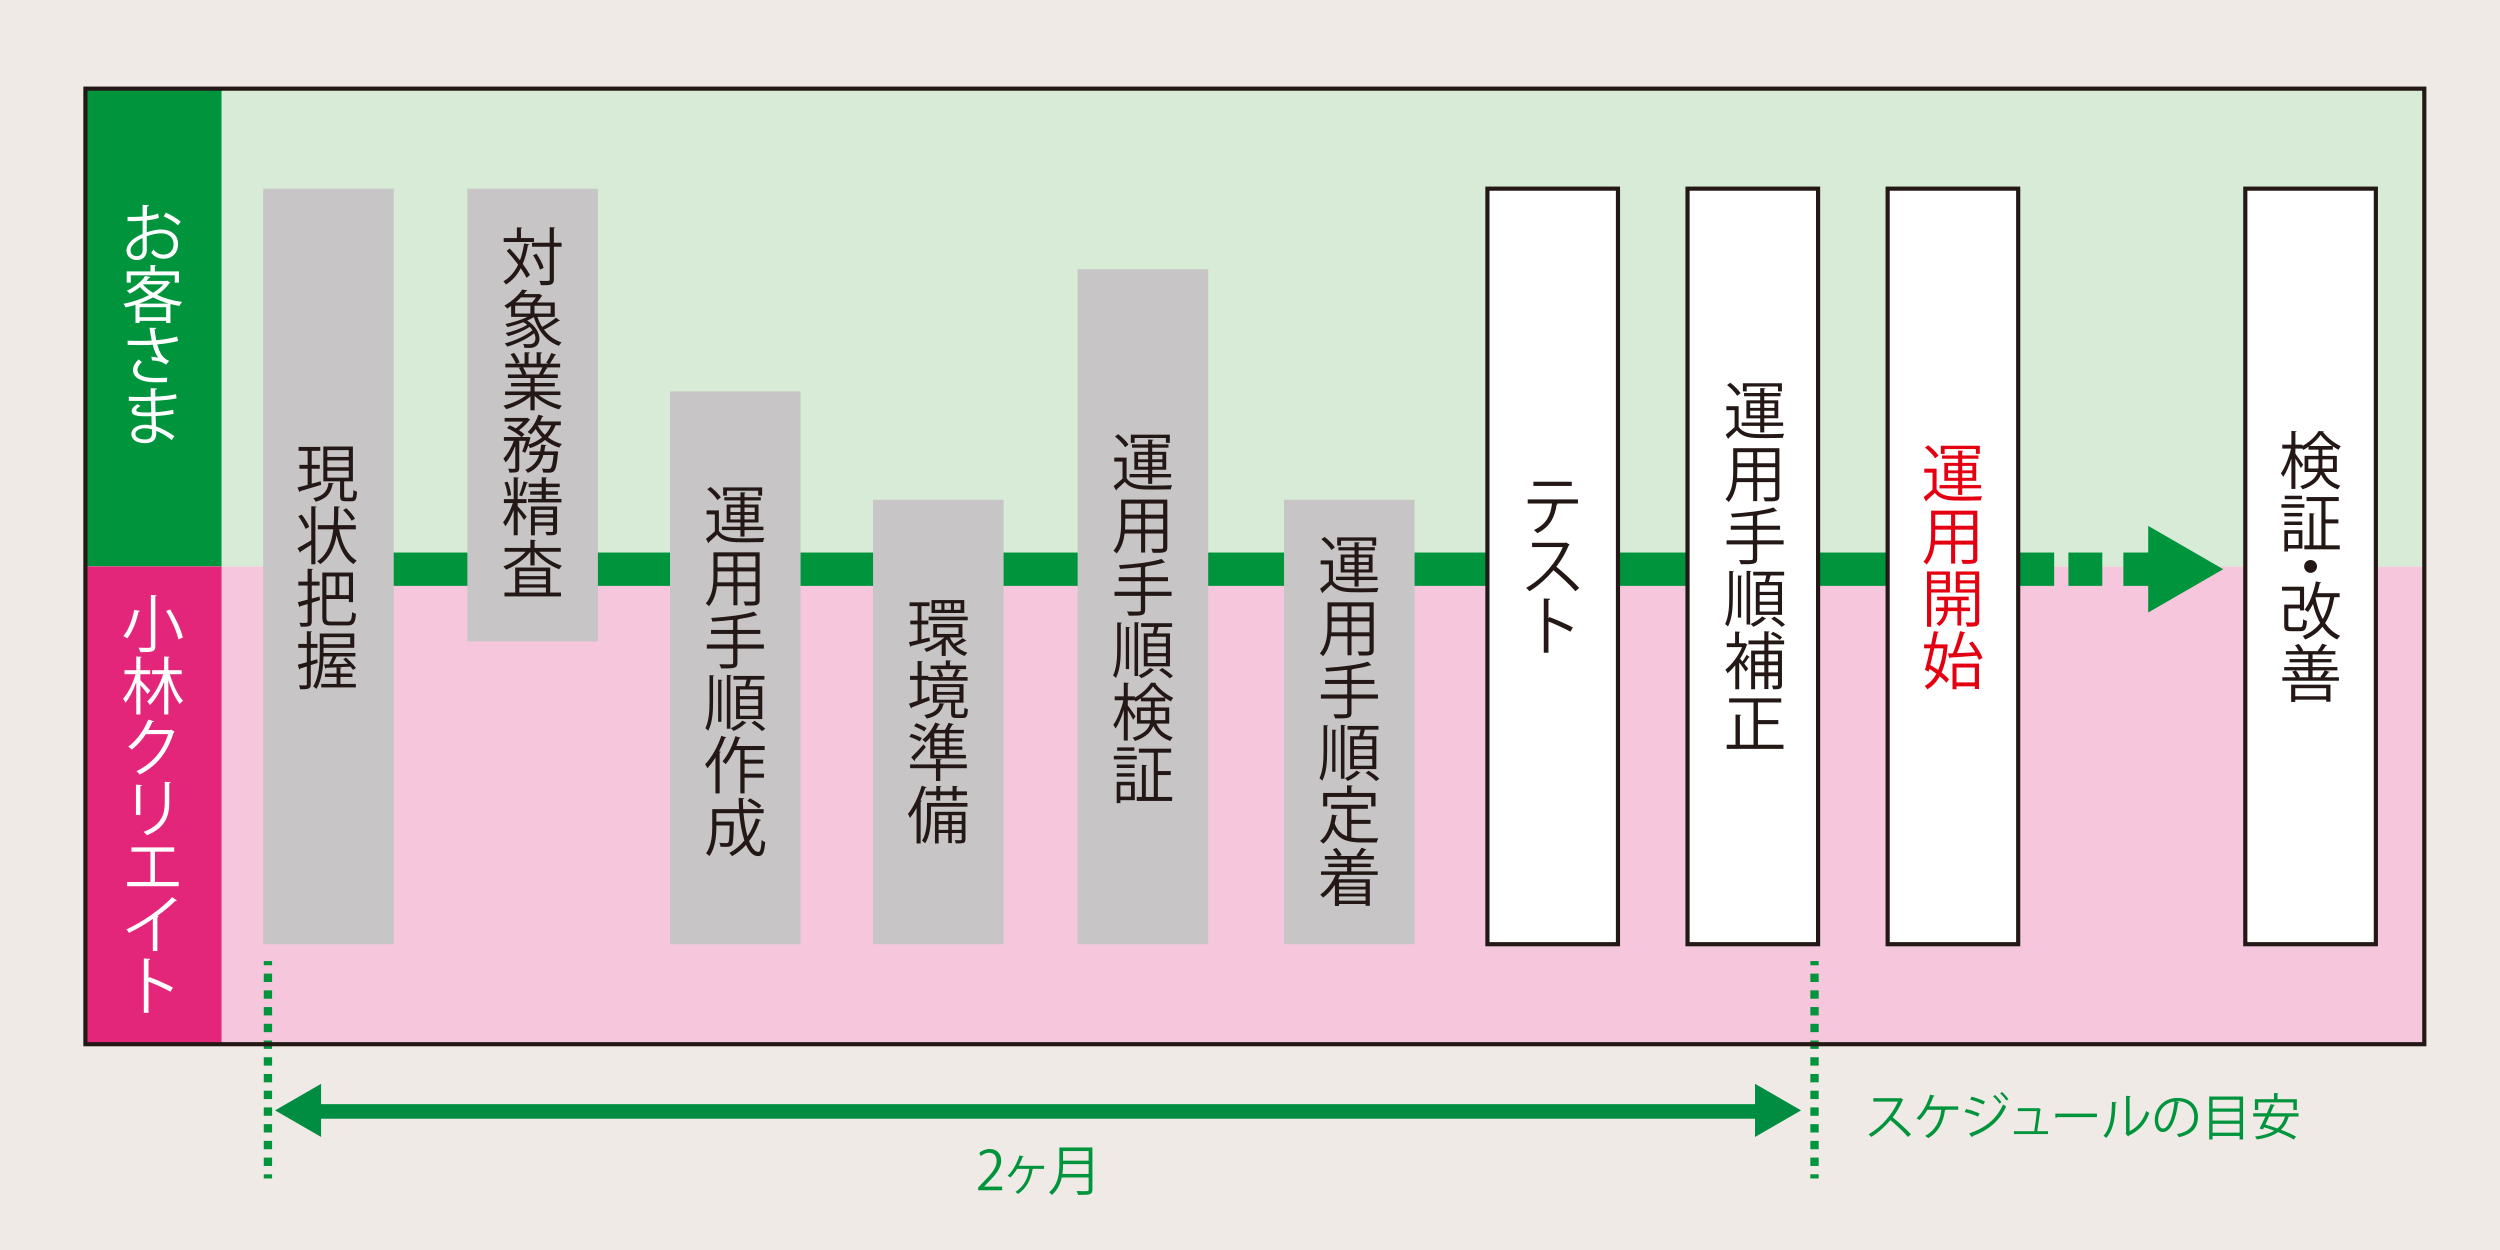 <?xml version="1.0" encoding="UTF-8"?>
<svg id="_レイヤー_2" data-name="レイヤー 2" xmlns="http://www.w3.org/2000/svg" width="600" height="300" xmlns:xlink="http://www.w3.org/1999/xlink" viewBox="0 0 600 300">
  <rect x="0" y="0" width="600" height="300" fill="#333333" stroke="none"/>
  <defs>
    <clipPath id="clippath">
      <rect width="600" height="300" style="fill: none;"/>
    </clipPath>
  </defs>
  <g id="_内容" data-name="内容">
    <g style="clip-path: url(#clippath);">
      <rect x="0" width="600" height="300" style="fill: #f0eae6;"/>
      <rect x="20.5" y="135.943" width="561.333" height="114.667" style="fill: #f6c7dc;"/>
      <rect x="20.5" y="21.276" width="561.333" height="114.667" style="fill: #d7ebd6;"/>
      <rect x="91.833" y="132.61" width="401.167" height="8" style="fill: #00943c;"/>
      <rect x="496.419" y="132.61" width="8.125" height="8" style="fill: #00943c;"/>
      <rect x="509.605" y="132.61" width="8.125" height="8" style="fill: #00943c;"/>
      <polygon points="515.567 126.216 515.567 147.003 533.569 136.61 515.567 126.216" style="fill: #00943c;"/>
      <rect x="63.167" y="45.277" width="31.333" height="181.333" style="fill: #c7c5c5;"/>
      <rect x="112.167" y="45.276" width="31.333" height="108.667" style="fill: #c7c5c5;"/>
      <rect x="160.802" y="93.946" width="31.333" height="132.664" style="fill: #c7c5c5;"/>
      <rect x="258.634" y="64.61" width="31.333" height="162" style="fill: #c7c5c5;"/>
      <rect x="356.981" y="45.277" width="31.333" height="181.333" style="fill: #fff;"/>
      <rect x="356.981" y="45.277" width="31.333" height="181.333" style="fill: none; stroke: #231815; stroke-miterlimit: 10;"/>
      <rect x="405.007" y="45.277" width="31.333" height="181.333" style="fill: #fff;"/>
      <rect x="405.007" y="45.277" width="31.333" height="181.333" style="fill: none; stroke: #231815; stroke-miterlimit: 10;"/>
      <rect x="453.034" y="45.277" width="31.333" height="181.333" style="fill: #fff;"/>
      <rect x="453.034" y="45.277" width="31.333" height="181.333" style="fill: none; stroke: #231815; stroke-miterlimit: 10;"/>
      <rect x="538.871" y="45.277" width="31.333" height="181.333" style="fill: #fff;"/>
      <rect x="538.871" y="45.277" width="31.333" height="181.333" style="fill: none; stroke: #231815; stroke-miterlimit: 10;"/>
      <rect x="209.531" y="119.943" width="31.333" height="106.667" style="fill: #c7c5c5;"/>
      <rect x="308.167" y="119.943" width="31.333" height="106.667" style="fill: #c7c5c5;"/>
      <g>
        <path d="M76.265,159.088l-1.68.54v4.56c0,1.155-.556,1.245-2.535,1.245-.03-.255-.165-.675-.3-.96.435.016.854.03,1.154.03.66,0,.735,0,.735-.315v-4.244l-1.604.51c-.016.104-.105.195-.21.24l-.36-1.17c.6-.15,1.35-.346,2.175-.585v-3.45h-2.055v-.945h2.055v-3.06l1.229.075c-.015.12-.09.18-.284.21v2.774h1.619v.945h-1.619v3.18l1.545-.45.135.87ZM81.709,162.463v1.68h3.69v.825h-8.295v-.825h3.675v-1.68h-2.79v-.81h2.79v-1.485c-.945.045-1.8.075-2.475.105-.016.119-.105.18-.21.21l-.33-1.021,1.215-.03c.285-.54.6-1.244.854-1.875h-2.189c-.06,2.46-.375,5.58-1.695,7.785-.165-.18-.555-.479-.779-.57,1.439-2.415,1.574-5.805,1.574-8.249v-4.47h8.28v3.42h-7.365v1.244h7.635v.84h-4.5c-.239.556-.6,1.261-.93,1.86,1.125-.03,2.37-.075,3.63-.12-.375-.39-.765-.765-1.14-1.095l.675-.39c.87.75,1.905,1.8,2.399,2.505l-.704.449c-.15-.225-.36-.494-.615-.779-1.05.06-2.115.104-3.105.149v.016l.976.06c-.016.105-.09.18-.271.195v1.245h2.88v.81h-2.88ZM84.049,152.908h-6.39v1.695h6.39v-1.695Z" style="fill: #231815;"/>
        <path d="M76.685,143.158l.12.87c-.66.21-1.335.435-1.98.63v4.515c0,1.2-.689,1.245-2.64,1.245-.045-.255-.18-.675-.33-.945.391.016.75.016,1.05.016.825,0,.915,0,.915-.315v-4.2c-.659.195-1.26.375-1.755.511-.015.119-.09.21-.194.239l-.405-1.199c.645-.15,1.455-.36,2.354-.601v-3.39h-2.22v-.945h2.22v-3.104l1.29.075c-.015.12-.09.18-.285.21v2.819h1.875v.945h-1.875v3.135l1.86-.51ZM78.334,148.138c0,.855.181,1.05,1.23,1.05h3.795c.899,0,1.035-.435,1.155-2.279.239.165.63.345.914.404-.164,2.085-.479,2.79-2.055,2.79h-3.84c-1.665,0-2.175-.39-2.175-1.979v-10.71h7.365v7.095h-.99v-.75h-5.4v4.38ZM80.524,138.344h-2.19v4.484h2.19v-4.484ZM83.734,142.828v-4.484h-2.295v4.484h2.295Z" style="fill: #231815;"/>
        <path d="M71.404,131.578c.825-.45,2.07-1.17,3.301-1.905v-8.175l1.289.075c-.015.105-.104.18-.3.21v13.635h-.989v-4.68c-.945.63-1.891,1.245-2.551,1.649.016.105-.045.21-.119.285l-.631-1.095ZM72.425,123.493c.72.93,1.5,2.145,1.785,2.955-.45.285-.676.375-.886.479-.3-.81-1.034-2.085-1.739-3.029l.84-.405ZM85.399,127.033h-4.021c.646,3.404,1.92,6.21,4.23,7.5-.255.21-.57.6-.75.869-2.1-1.319-3.33-3.765-4.065-6.885h-.015c-.495,2.745-1.575,5.28-3.915,6.885-.165-.225-.495-.524-.75-.689,2.565-1.695,3.51-4.59,3.87-7.68h-3.705v-1.005h3.795c.12-1.53.12-3.075.12-4.515l1.38.074c-.015.136-.135.21-.36.256-.015,1.319-.029,2.744-.135,4.185h4.32v1.005ZM83.119,121.979c.811.734,1.695,1.785,2.085,2.505l-.825.479c-.359-.72-1.245-1.8-2.04-2.55l.78-.435Z" style="fill: #231815;"/>
        <path d="M76.97,115.498l.12.87c-1.846.569-3.811,1.154-5.04,1.5-.015.12-.09.21-.18.239l-.466-1.109c.66-.165,1.5-.375,2.431-.63v-3.87h-1.98v-.93h1.98v-3.36h-2.175v-.944h5.204v.944h-2.055v3.36h1.935v.93h-1.935v3.6l2.16-.6ZM80.119,116.008c-.029.09-.12.18-.3.195-.375,1.935-1.155,3.404-4.05,4.215-.104-.24-.39-.66-.585-.84,2.655-.63,3.405-1.86,3.675-3.705l1.26.135ZM82.595,118.993c0,.359.06.435.465.435h1.29c.359,0,.435-.24.465-1.814.21.165.6.33.87.39-.091,1.845-.346,2.295-1.23,2.295h-1.545c-1.035,0-1.29-.285-1.29-1.305v-3.48h-4.02v-8.354h7.095v8.354h-2.1v3.48ZM78.56,108.028v1.635h5.145v-1.635h-5.145ZM78.56,110.488v1.649h5.145v-1.649h-5.145ZM78.56,112.979v1.664h5.145v-1.664h-5.145Z" style="fill: #231815;"/>
      </g>
      <g>
        <path d="M134.584,132.418h-5.175c1.351,1.439,3.48,2.745,5.46,3.375-.24.194-.525.555-.675.825-2.13-.795-4.485-2.431-5.895-4.2v3.3h-1.005v-3.3c-1.41,1.83-3.735,3.479-5.835,4.305-.15-.24-.436-.6-.646-.795,1.905-.66,4.005-2.01,5.325-3.51h-5.025v-.915h6.181v-1.979l1.289.09c-.015.104-.09.18-.284.21v1.68h6.284v.915ZM132.049,136.213v6h2.58v.93h-13.56v-.93h2.58v-6h8.399ZM131.029,137.083h-6.39v1.185h6.39v-1.185ZM131.029,140.232v-1.2h-6.39v1.2h6.39ZM124.64,141.013v1.2h6.39v-1.2h-6.39Z" style="fill: #231815;"/>
        <path d="M124.25,120.732v.78c.524.525,1.859,2.1,2.159,2.49l-.63.795c-.27-.48-.975-1.44-1.529-2.175v5.834h-.96v-6.044c-.556,1.5-1.29,2.984-1.995,3.899-.12-.3-.375-.72-.556-.96.87-1.05,1.815-2.955,2.341-4.62h-2.146v-.944h2.355v-5.25l1.244.09c-.015.09-.09.165-.284.195v4.965h2.114v.944h-2.114ZM121.835,115.603c.435,1.021.765,2.355.84,3.24l-.825.195c-.045-.87-.36-2.205-.78-3.24l.766-.195ZM126.755,115.843c-.03.09-.136.15-.301.15-.27.915-.765,2.279-1.17,3.12-.135-.061-.54-.21-.689-.256.375-.885.84-2.354,1.064-3.345l1.096.33ZM130.999,119.743h3.75v.84h-8.01v-.84h3.271v-1.005h-2.761v-.811h2.761v-1.02h-3.136v-.825h3.136v-1.545l1.289.075c-.015.104-.104.18-.3.21v1.26h3.33v.825h-3.33v1.02h2.91v.811h-2.91v1.005ZM133.699,121.558v5.865c0,1.034-.435,1.05-2.49,1.05-.06-.24-.18-.57-.314-.825.435.015.84.03,1.125.03.63,0,.705,0,.705-.255v-1.275h-4.351v2.325h-.944v-6.915h6.27ZM132.725,122.368h-4.351v1.079h4.351v-1.079ZM128.374,125.367h4.351v-1.125h-4.351v1.125Z" style="fill: #231815;"/>
        <path d="M134.6,102.058h-1.261c-.42,1.125-1.05,2.085-1.845,2.896.975.734,2.115,1.29,3.36,1.619-.21.195-.48.586-.63.855-1.275-.39-2.431-1.02-3.42-1.83-1.005.84-2.205,1.485-3.556,1.95-.104-.18-.3-.45-.465-.66-.225.675-.479,1.305-.75,1.8l-.72-.359c.315-.646.63-1.636.885-2.535h-1.574v6.479c0,1.095-.495,1.155-2.341,1.155-.045-.255-.18-.675-.329-.945.39.015.765.03,1.05.03.6,0,.66,0,.66-.24v-5.25c-.601,1.545-1.44,3.075-2.311,3.96-.104-.27-.359-.675-.54-.915.96-.93,1.936-2.654,2.505-4.274h-2.385v-.9h4.2c-.75-.705-2.22-1.62-3.45-2.175l.63-.645c.48.21.99.465,1.485.734.63-.449,1.26-1.05,1.739-1.62h-4.425v-.885h5.205l.18-.045.75.465c-.029.061-.135.12-.21.136-.585.795-1.545,1.725-2.475,2.399.525.33.975.66,1.305.96l-.614.675h1.529l.54.03c0,.195-.375,1.41-.479,1.77,1.229-.404,2.34-.975,3.255-1.725-.585-.6-1.11-1.275-1.53-2.01-.36.495-.75.945-1.14,1.32-.195-.181-.556-.45-.795-.601,1.064-.93,2.04-2.52,2.58-4.154l1.229.359c-.03.105-.15.165-.315.15-.135.375-.3.75-.494,1.125h4.965v.899ZM133.399,108.298l.585.12c0,.09-.016.21-.061.3-.27,2.805-.54,3.915-.96,4.335-.33.33-.659.39-1.545.39-.314,0-.689,0-1.064-.03-.03-.284-.12-.689-.285-.944.675.06,1.305.075,1.545.075.255,0,.39-.03.525-.15.284-.285.51-1.14.72-3.195h-2.445c-.51,1.755-1.5,3.36-3.75,4.306-.104-.226-.39-.57-.6-.75,1.905-.75,2.835-2.056,3.33-3.556h-2.325v-.869h2.55c.12-.525.195-1.08.255-1.62l1.29.12c-.029.119-.135.18-.314.21-.061.435-.12.854-.21,1.29h2.534l.226-.03ZM129.154,102.058l-.06.105c.42.81.989,1.545,1.68,2.189.63-.66,1.155-1.409,1.515-2.295h-3.135Z" style="fill: #231815;"/>
        <path d="M134.494,94.812h-5.205c1.396,1.155,3.585,2.115,5.565,2.55-.226.21-.525.615-.676.885-2.084-.585-4.395-1.784-5.864-3.209v3.435h-1.005v-3.36c-1.47,1.365-3.78,2.505-5.82,3.09-.135-.255-.435-.645-.659-.854,1.949-.45,4.109-1.41,5.505-2.535h-5.115v-.87h6.09v-1.215h-4.65v-.81h4.65v-1.2h-5.415v-.84h3.42c-.15-.465-.465-1.11-.78-1.59l.585-.12h-3.84v-.885h2.521c-.226-.63-.766-1.575-1.26-2.28l.854-.3c.54.689,1.11,1.649,1.335,2.28l-.795.3h1.965v-2.76l1.275.074c-.016.15-.136.226-.33.255v2.431h1.949v-2.76l1.306.074c-.016.15-.15.226-.346.255v2.431h1.891c-.195-.075-.42-.165-.556-.21.436-.646.96-1.65,1.23-2.34l1.185.404c-.029.09-.149.136-.314.136-.315.585-.795,1.409-1.215,2.01h2.46v.885h-3.391l.436.135c-.045.105-.165.15-.315.135-.21.405-.54.99-.84,1.44h3.555v.84h-5.564v1.2h4.83v.81h-4.83v1.215h6.18v.87ZM129.35,89.788c.27-.436.614-1.096.84-1.62h-4.665c.345.495.675,1.155.825,1.604l-.465.105h3.704l-.239-.09Z" style="fill: #231815;"/>
        <path d="M129.004,76.048c.285.87.66,1.68,1.11,2.415,1.14-.63,2.505-1.53,3.33-2.22l.944.72c-.06.075-.194.09-.314.075-.9.63-2.354,1.5-3.51,2.069,1.035,1.425,2.444,2.49,4.215,3.061-.226.194-.495.569-.646.84-3.029-1.125-4.994-3.57-6.015-6.885-.465.285-1.005.555-1.59.81,2.055,1.29,2.94,3.03,2.94,4.365,0,1.274-.795,2.205-2.34,2.205-.36,0-.795,0-1.29-.03-.016-.271-.12-.66-.285-.915.524.045,1.064.06,1.395.06.36,0,1.561,0,1.561-1.425,0-.375-.105-.795-.301-1.229-1.71,1.38-4.334,2.609-6.464,3.225-.136-.225-.405-.585-.601-.78,2.295-.555,5.1-1.83,6.645-3.149-.18-.271-.404-.54-.689-.811-1.38.945-3.495,1.815-5.145,2.235-.136-.225-.405-.555-.601-.75,1.726-.36,3.87-1.14,5.175-1.979-.27-.226-.569-.436-.915-.631-1.245.48-2.595.886-3.81,1.17-.105-.194-.345-.539-.51-.72,1.725-.375,3.779-.975,5.31-1.725h-3.93v-2.625c-.3.225-.63.435-.96.63-.15-.225-.45-.54-.69-.689,1.995-1.11,3.51-2.641,4.32-3.885l1.245.225c-.03.104-.136.18-.315.18-.165.226-.345.45-.54.69h3.51l.165-.061.766.495c-.03.075-.12.105-.195.12-.271.45-.675.975-1.095,1.455h4.26v3.465h-4.141ZM123.635,73.378v1.875h3.66v-1.875h-3.66ZM127.685,72.583c.33-.36.675-.795.93-1.2h-3.585c-.375.405-.795.811-1.274,1.2h3.93ZM132.154,75.253v-1.875h-3.87v1.875h3.87Z" style="fill: #231815;"/>
        <path d="M122.33,59.638c.81.855,1.68,1.845,2.459,2.82.45-1.2.78-2.55,1.006-4.035l1.244.24c-.029.12-.135.18-.33.194-.284,1.665-.689,3.165-1.244,4.485.734.975,1.335,1.905,1.725,2.655l-.81.689c-.315-.66-.811-1.455-1.396-2.31-.854,1.649-2.01,2.954-3.54,3.914-.135-.225-.435-.569-.63-.765,1.561-.915,2.715-2.279,3.54-4.02-.854-1.14-1.83-2.31-2.745-3.3l.721-.57ZM128.164,57.133v.945h-7.274v-.945h3.165v-2.58l1.26.075c-.015.105-.09.18-.285.21v2.295h3.135ZM134.779,58.258v.96h-1.845v7.83c0,1.38-.766,1.409-3.12,1.409-.045-.284-.195-.75-.345-1.05.494.016.944.016,1.319.016,1.095,0,1.141,0,1.141-.36v-7.845h-4.245v-.96h4.245v-3.734l1.305.074c-.03.12-.105.195-.3.21v3.45h1.845ZM128.765,60.897c.734,1.05,1.47,2.46,1.71,3.375l-.886.45c-.239-.93-.944-2.385-1.664-3.45l.84-.375Z" style="fill: #231815;"/>
      </g>
      <g>
        <path d="M178.444,195.163c.18,2.055.51,3.99.96,5.564.84-1.26,1.515-2.699,2.01-4.289l1.23.375c-.03.104-.15.149-.346.149-.614,1.845-1.455,3.495-2.52,4.905.615,1.59,1.365,2.595,2.234,2.595.466,0,.676-.825.78-2.88.225.225.57.45.855.54-.21,2.58-.601,3.345-1.71,3.345-1.215,0-2.16-1.05-2.88-2.7-.976,1.08-2.101,1.995-3.36,2.715-.135-.21-.45-.585-.66-.779,1.396-.735,2.595-1.74,3.615-2.985-.6-1.8-1.005-4.109-1.215-6.555h-5.505v2.025h3.45l.21-.016.524.03v.345c-.075,3.585-.165,4.875-.479,5.28-.375.404-.766.42-1.575.42-.345,0-.735,0-1.14-.03-.03-.3-.136-.69-.301-.945.735.075,1.426.075,1.681.075.21,0,.375-.03.479-.149.21-.256.285-1.275.345-4.08h-3.194c0,1.484,0,5.055-1.68,7.335-.165-.195-.57-.525-.795-.66,1.335-1.845,1.484-4.44,1.484-6.405v-4.199h6.435c-.06-.886-.09-1.785-.104-2.686l1.35.075c0,.12-.104.195-.314.225,0,.796.015,1.605.06,2.386h4.905v.975h-4.83ZM179.989,191.593c.96.495,2.145,1.23,2.729,1.771l-.63.675c-.585-.54-1.755-1.32-2.715-1.83l.615-.615Z" style="fill: #231815;"/>
        <path d="M171.71,181.813c-.601.975-1.261,1.845-1.936,2.564-.12-.24-.375-.72-.54-.945,1.516-1.56,3-4.185,3.885-6.84l1.23.405c-.061.105-.165.15-.345.15-.405,1.08-.886,2.145-1.426,3.165l.42.119c-.015.105-.104.165-.284.195v9.795h-1.005v-8.609ZM183.514,180.013h-4.814v2.311h4.455v.944h-4.455v2.415h4.665v.96h-4.665v3.765h-1.02v-10.395h-1.396c-.63,1.306-1.35,2.505-2.115,3.391-.18-.195-.539-.525-.765-.69,1.215-1.38,2.385-3.75,3.09-6.029l1.29.375c-.06.104-.165.165-.36.165-.21.6-.435,1.215-.689,1.814h6.779v.975Z" style="fill: #231815;"/>
        <path d="M171.14,168.073c0,2.79-.12,5.234-1.155,7.305-.165-.181-.479-.465-.689-.601.885-1.92.989-4.185.989-6.704v-6.045l1.141.075c-.016.09-.09.165-.285.194v5.775ZM172.354,173.232v-10.124l1.035.075c-.016.09-.075.149-.255.18v9.869h-.78ZM174.439,161.983l1.14.075c-.015.09-.09.165-.285.194v12.645h-.854v-12.914ZM179.149,173.473c-.045.045-.135.09-.285.105-.585.63-1.785,1.409-2.805,1.859-.135-.195-.436-.495-.646-.675,1.021-.435,2.19-1.185,2.775-1.814l.96.524ZM176.659,164.683h2.175c.12-.479.255-1.064.345-1.56h-3.149v-.899h7.425v.899h-3.255c-.105.45-.271,1.035-.435,1.56h3.18v7.891h-6.285v-7.891ZM181.969,167.053v-1.574h-4.38v1.574h4.38ZM181.969,169.393v-1.574h-4.38v1.574h4.38ZM181.969,171.777v-1.604h-4.38v1.604h4.38ZM182.884,175.468c-.524-.57-1.635-1.396-2.52-1.98l.75-.51c.87.54,1.995,1.351,2.55,1.92l-.78.57Z" style="fill: #231815;"/>
        <path d="M183.334,154.678v.99h-6.345v3.345c0,.765-.225,1.065-.765,1.229-.556.181-1.53.195-3.15.181-.075-.285-.27-.72-.435-1.005.72.029,1.41.029,1.935.029,1.275,0,1.38,0,1.38-.435v-3.345h-6.314v-.99h6.314v-2.535h-5.31v-.96h5.31v-2.43c-1.649.195-3.39.345-4.994.436-.03-.255-.15-.646-.271-.87,3.63-.24,7.995-.72,10.215-1.516l.87.855c-.045.03-.09.045-.181.045-.029,0-.074,0-.135-.015-1.08.359-2.55.645-4.17.885-.03.104-.104.149-.3.18v2.43h5.49v.96h-5.49v2.535h6.345Z" style="fill: #231815;"/>
        <path d="M182.314,132.568v11.399c0,1.38-.66,1.395-3.495,1.365-.045-.255-.21-.705-.36-.976.556.016,1.095.03,1.53.03,1.245,0,1.32,0,1.32-.42v-3.255h-4.32v4.56h-.975v-4.56h-3.945c-.225,1.71-.734,3.465-1.92,4.785-.149-.195-.54-.54-.765-.676,1.68-1.89,1.845-4.59,1.845-6.734v-5.52h11.085ZM172.22,138.088c0,.525-.016,1.08-.061,1.665h3.855v-2.625h-3.795v.96ZM176.015,133.528h-3.795v2.654h3.795v-2.654ZM181.31,136.183v-2.654h-4.32v2.654h4.32ZM176.989,139.753h4.32v-2.625h-4.32v2.625Z" style="fill: #231815;"/>
        <path d="M172.534,122.488v4.935c1.17,1.785,3.36,1.785,6.18,1.785,1.65,0,3.57-.03,4.74-.105-.12.226-.285.69-.315.99-1.034.03-2.685.06-4.17.06-3.3,0-5.369,0-6.854-1.859-.689.675-1.395,1.335-1.979,1.845.015.12-.016.18-.12.24l-.585-1.065c.645-.479,1.425-1.14,2.13-1.785v-4.079h-1.98v-.96h2.955ZM170.524,116.863c.945.705,2.01,1.755,2.475,2.505l-.824.63c-.436-.765-1.485-1.845-2.431-2.58l.78-.555ZM177.709,128.788v-1.575h-4.454v-.795h4.454v-1.021h-3.314v-4.305h3.314v-.989h-3.869v-.78h3.869v-1.186l1.275.075c-.016.105-.105.181-.3.21v.9h3.899v.78h-3.899v.989h3.359v4.305h-3.359v1.021h4.529v.795h-4.529v1.575h-.976ZM174.47,117.778v1.17h-.915v-1.965h9.359v1.965h-.945v-1.17h-7.499ZM175.294,121.813v1.079h2.415v-1.079h-2.415ZM175.294,124.678h2.415v-1.095h-2.415v1.095ZM181.129,121.813h-2.444v1.079h2.444v-1.079ZM181.129,124.678v-1.095h-2.444v1.095h2.444Z" style="fill: #231815;"/>
      </g>
      <g>
        <path d="M219.979,193.918c-.494.885-1.02,1.71-1.574,2.4-.105-.24-.346-.75-.495-.976,1.29-1.56,2.535-4.17,3.3-6.765l1.185.375c-.045.105-.149.165-.345.165-.33,1.005-.72,2.01-1.155,2.97l.346.105c-.03.104-.105.165-.285.194v10.05h-.976v-8.52ZM232.189,192.703v.899h-8.76v2.37c0,1.891-.21,4.59-1.395,6.435-.15-.18-.54-.51-.75-.63,1.08-1.71,1.199-4.079,1.199-5.819v-3.255h9.705ZM222.17,189.943h2.535v-1.335l1.229.09c-.015.09-.09.165-.285.195v1.05h2.97v-1.335l1.245.09c-.015.09-.09.165-.285.195v1.05h2.49v.899h-2.49v1.306h-.96v-1.306h-2.97v1.306h-.944v-1.306h-2.535v-.899ZM231.709,194.833v6.585c0,.989-.54,1.005-2.31,1.005-.03-.226-.15-.555-.285-.78.36,0,.675.015.931.015.675,0,.765,0,.765-.239v-1.5h-2.37v2.415h-.854v-2.415h-2.311v2.505h-.885v-7.59h7.319ZM227.585,195.643h-2.311v1.396h2.311v-1.396ZM225.274,199.168h2.311v-1.38h-2.311v1.38ZM230.81,195.643h-2.37v1.396h2.37v-1.396ZM228.439,199.168h2.37v-1.38h-2.37v1.38Z" style="fill: #231815;"/>
        <path d="M218.72,176.113c.855.24,1.95.675,2.521,1.005l-.495.81c-.57-.345-1.665-.824-2.505-1.095l.479-.72ZM232.039,183.448v.914h-6.374v3.075h-1.035v-3.075h-6.21v-.914h6.21v-1.306l1.319.09c-.015.105-.09.181-.284.195v1.021h6.374ZM218.675,181.768c.811-.75,2.01-1.994,2.985-3.135l.54.675c-.841,1.065-1.875,2.235-2.61,2.985.015.045.03.104.03.135,0,.105-.045.18-.105.226l-.84-.886ZM219.89,173.578c.84.285,1.92.78,2.476,1.155l-.525.81c-.555-.39-1.62-.93-2.46-1.26l.51-.705ZM223.265,182.022v-4.994c-.375.435-.765.81-1.155,1.14-.165-.18-.51-.495-.734-.645,1.17-.931,2.37-2.521,3.074-4.11l1.186.405c-.061.12-.195.149-.33.135-.195.405-.42.81-.675,1.215h2.175c.33-.54.645-1.2.84-1.68l1.245.3c-.03.09-.135.15-.315.15-.194.345-.465.81-.734,1.229h3.479v.84h-3.51v1.186h3.104v.779h-3.104v1.186h3.149v.779h-3.149v1.23h4.005v.854h-8.55ZM226.85,177.193v-1.186h-2.61v1.186h2.61ZM226.85,179.158v-1.186h-2.61v1.186h2.61ZM226.85,181.168v-1.23h-2.61v1.23h2.61Z" style="fill: #231815;"/>
        <path d="M221.18,167.833l1.8-.646c.045.195.09.405.181.886-1.591.645-3.255,1.305-4.32,1.71-.015.119-.09.21-.18.239l-.51-1.14c.569-.18,1.289-.435,2.069-.705v-5.01h-1.814v-.96h1.814v-3.585l1.26.09c-.015.105-.104.165-.3.195v3.3h1.62v.285h2.64c-.104-.48-.359-1.155-.66-1.68l.855-.21c.345.51.63,1.244.72,1.725-.33.075-.524.135-.645.165h3.27l-.39-.135c.27-.495.6-1.245.779-1.771h-6.029v-.84h3.645v-1.274l1.29.074c-.015.105-.09.181-.3.21v.99h3.885v.84h-2.265l.96.285c-.03.09-.135.135-.3.135-.21.42-.525,1.035-.795,1.485h2.76v.87h-9.42v-.195h-1.62v4.665ZM226.699,168.883c-.029.09-.119.165-.284.195-.421,1.574-1.275,2.744-4.005,3.39-.105-.24-.375-.66-.585-.855,2.505-.479,3.329-1.395,3.645-2.864l1.229.135ZM229.22,171.058c0,.315.075.375.45.375h1.305c.359,0,.435-.18.479-1.575.195.165.585.315.855.375-.105,1.681-.36,2.085-1.215,2.085h-1.545c-1.035,0-1.29-.27-1.29-1.245v-2.43h-4.365v-4.454h7.35v4.454h-1.949l-.075.016v2.399ZM224.854,164.908v1.154h5.4v-1.154h-5.4ZM224.854,166.753v1.185h5.4v-1.185h-5.4Z" style="fill: #231815;"/>
        <path d="M223.085,152.998l.104.87c-1.649.435-3.39.885-4.484,1.154-.016.12-.09.21-.195.24l-.39-1.125c.585-.12,1.305-.285,2.1-.465v-3.81h-1.74v-.915h1.74v-3.48h-1.92v-.915h4.785v.915h-1.936v3.48h1.65v.915h-1.65v3.585l1.936-.45ZM227.944,152.968c.255.555.585,1.08.99,1.56.705-.39,1.604-.975,2.13-1.38l.87.66c-.045.045-.105.075-.181.075-.045,0-.074,0-.119-.015-.57.359-1.5.84-2.221,1.17.766.72,1.695,1.29,2.761,1.604-.226.195-.511.555-.66.795-1.891-.66-3.375-2.145-4.215-3.989-.105.104-.21.194-.33.3v3.675h-.96v-2.925c-1.155.84-2.475,1.529-3.63,1.979-.135-.225-.405-.54-.615-.734,1.665-.54,3.615-1.605,4.905-2.775h-2.7v-3.21h7.02v3.21h-3.045ZM222.875,148.003h9.374v.855h-9.374v-.855ZM231.425,144.014v3.104h-7.86v-3.104h7.86ZM225.92,146.354v-1.575h-1.5v1.575h1.5ZM224.885,150.583v1.56h5.16v-1.56h-5.16ZM228.215,146.354v-1.575h-1.545v1.575h1.545ZM230.539,146.354v-1.575h-1.574v1.575h1.574Z" style="fill: #231815;"/>
      </g>
      <g>
        <path d="M272.824,181.393v.855h-5.505v-.855h5.505ZM272.345,187.633v4.41h-3.45v.704h-.885v-5.114h4.335ZM272.3,183.493v.824h-4.275v-.824h4.275ZM268.024,186.388v-.825h4.275v.825h-4.275ZM272.255,179.368v.825h-4.14v-.825h4.14ZM271.444,188.487h-2.55v2.7h2.55v-2.7ZM277.895,191.263h3.42v.96h-8.505v-.96h1.245v-7.71l1.229.09c-.015.105-.09.181-.285.195v7.425h1.905v-10.62h-3.569v-.96h7.739v.96h-3.18v4.41h3.09v.96h-3.09v5.25Z" style="fill: #231815;"/>
        <path d="M280.609,173.668h-3.075c.855,1.89,2.115,2.685,3.93,3.3-.239.21-.494.569-.6.87-1.86-.721-3.149-1.636-4.064-3.601-.511,1.396-1.726,2.7-4.41,3.585-.105-.21-.39-.6-.57-.75,2.73-.885,3.795-2.1,4.186-3.404h-3.136v-3.87h3.346v-1.485h-2.4v-.72c-.42.3-.84.57-1.274.795-.046-.09-.12-.21-.181-.33h-1.694v1.23c.435.555,1.604,2.234,1.875,2.64l-.585.81c-.226-.494-.811-1.515-1.29-2.279v7.274h-.96v-7.319c-.525,1.725-1.245,3.42-1.965,4.439-.136-.27-.375-.66-.556-.885.96-1.305,1.95-3.765,2.43-5.91h-2.1v-.944h2.19v-3.3l1.244.09c-.015.09-.09.165-.284.194v3.016h1.694v.3c1.605-.87,3.135-2.265,3.87-3.57.18,0,.345.016,1.274.045-.015.091-.104.15-.21.181.976,1.335,2.716,2.699,4.261,3.404-.195.24-.405.601-.54.87-.436-.225-.9-.51-1.351-.825v.795h-2.52v1.485h3.465v3.87ZM273.77,172.828h2.4c.029-.285.045-.57.045-.855v-1.35h-2.445v2.205ZM279.529,167.428c-1.095-.779-2.145-1.739-2.82-2.67-.6.9-1.56,1.86-2.654,2.67h5.475ZM279.68,170.623h-2.535v1.38c0,.27-.015.555-.03.825h2.565v-2.205Z" style="fill: #231815;"/>
        <path d="M268.984,155.413c0,2.79-.12,5.234-1.154,7.305-.165-.181-.48-.465-.69-.601.885-1.92.99-4.185.99-6.704v-6.045l1.14.075c-.015.09-.09.165-.285.194v5.775ZM270.199,160.572v-10.124l1.035.075c-.015.09-.075.149-.255.18v9.869h-.78ZM272.284,149.323l1.141.075c-.016.09-.09.165-.285.194v12.645h-.855v-12.914ZM276.994,160.812c-.045.045-.135.09-.285.105-.585.63-1.784,1.409-2.805,1.859-.135-.195-.435-.495-.645-.675,1.02-.435,2.189-1.185,2.774-1.814l.96.524ZM274.505,152.022h2.175c.12-.479.255-1.064.345-1.56h-3.149v-.899h7.424v.899h-3.255c-.104.45-.27,1.035-.435,1.56h3.18v7.891h-6.284v-7.891ZM279.814,154.393v-1.574h-4.38v1.574h4.38ZM279.814,156.732v-1.574h-4.38v1.574h4.38ZM279.814,159.117v-1.604h-4.38v1.604h4.38ZM280.729,162.808c-.525-.57-1.635-1.396-2.521-1.98l.75-.51c.87.54,1.995,1.351,2.55,1.92l-.779.57Z" style="fill: #231815;"/>
        <path d="M281.18,142.018v.99h-6.345v3.345c0,.765-.226,1.065-.766,1.229-.555.181-1.529.195-3.149.181-.075-.285-.271-.72-.436-1.005.721.029,1.41.029,1.936.029,1.274,0,1.38,0,1.38-.435v-3.345h-6.315v-.99h6.315v-2.535h-5.31v-.96h5.31v-2.43c-1.65.195-3.39.345-4.995.436-.03-.255-.15-.646-.27-.87,3.63-.24,7.994-.72,10.214-1.516l.87.855c-.045.03-.09.045-.18.045-.03,0-.075,0-.135-.015-1.08.359-2.55.645-4.17.885-.03.104-.105.149-.3.18v2.43h5.489v.96h-5.489v2.535h6.345Z" style="fill: #231815;"/>
        <path d="M280.159,119.908v11.399c0,1.38-.66,1.395-3.495,1.365-.045-.255-.21-.705-.359-.976.555.016,1.095.03,1.529.03,1.245,0,1.32,0,1.32-.42v-3.255h-4.319v4.56h-.976v-4.56h-3.944c-.226,1.71-.735,3.465-1.92,4.785-.15-.195-.54-.54-.766-.676,1.681-1.89,1.846-4.59,1.846-6.734v-5.52h11.084ZM270.064,125.428c0,.525-.015,1.08-.06,1.665h3.854v-2.625h-3.795v.96ZM273.859,120.868h-3.795v2.654h3.795v-2.654ZM279.154,123.522v-2.654h-4.319v2.654h4.319ZM274.835,127.093h4.319v-2.625h-4.319v2.625Z" style="fill: #231815;"/>
        <path d="M270.38,109.828v4.935c1.17,1.785,3.359,1.785,6.18,1.785,1.649,0,3.569-.03,4.739-.105-.119.226-.284.69-.314.99-1.035.03-2.685.06-4.17.06-3.3,0-5.37,0-6.854-1.859-.69.675-1.396,1.335-1.98,1.845.016.12-.015.18-.12.24l-.585-1.065c.646-.479,1.426-1.14,2.13-1.785v-4.079h-1.979v-.96h2.955ZM268.37,104.203c.944.705,2.01,1.755,2.475,2.505l-.825.63c-.435-.765-1.484-1.845-2.43-2.58l.78-.555ZM275.555,116.128v-1.575h-4.455v-.795h4.455v-1.021h-3.315v-4.305h3.315v-.989h-3.87v-.78h3.87v-1.186l1.274.075c-.015.105-.104.181-.3.21v.9h3.9v.78h-3.9v.989h3.36v4.305h-3.36v1.021h4.53v.795h-4.53v1.575h-.975ZM272.314,105.118v1.17h-.915v-1.965h9.359v1.965h-.944v-1.17h-7.5ZM273.14,109.153v1.079h2.415v-1.079h-2.415ZM273.14,112.018h2.415v-1.095h-2.415v1.095ZM278.975,109.153h-2.445v1.079h2.445v-1.079ZM278.975,112.018v-1.095h-2.445v1.095h2.445Z" style="fill: #231815;"/>
      </g>
      <g>
        <path d="M330.649,209.968h-9.015c-.15.36-.301.705-.48,1.05h7.604v6.375h-1.02v-.435h-6.375v.465h-.99v-5.04c-.795,1.215-1.77,2.28-2.819,3.03-.165-.195-.495-.54-.705-.705,1.515-1.035,2.865-2.76,3.689-4.74h-3.494v-.84h6.255v-1.035h-4.516v-.81h4.516v-1.005h-5.34v-.84h3.045c-.256-.48-.69-1.125-1.125-1.59l.854-.36c.51.51,1.035,1.229,1.275,1.725l-.466.226h4.335c-.135-.061-.27-.12-.359-.15.42-.51.96-1.305,1.245-1.845l1.199.45c-.045.09-.149.12-.314.12-.285.42-.735.975-1.141,1.425h3.226v.84h-5.4v1.005h4.635v.81h-4.635v1.035h6.315v.84ZM327.739,211.828h-6.375v.975h6.375v-.975ZM327.739,214.468v-.99h-6.375v.99h6.375ZM321.364,216.163h6.375v-1.021h-6.375v1.021Z" style="fill: #231815;"/>
        <path d="M324.334,197.728v3.271c.795.149,1.665.194,2.61.194.524,0,3.165,0,3.854-.015-.165.255-.345.72-.39,1.02h-3.51c-3.226,0-5.565-.555-6.96-3.239-.54,1.47-1.305,2.699-2.354,3.524-.165-.194-.525-.495-.766-.66,1.65-1.215,2.521-3.51,2.865-6.314l1.29.21c-.03.105-.12.18-.3.18-.091.601-.21,1.186-.346,1.756.63,1.68,1.65,2.579,2.971,3.06v-6.6h-3.825v-.96h8.819v.96h-3.96v2.654h4.605v.96h-4.605ZM318.545,191.263v2.266h-.99v-3.226h5.729v-1.845l1.365.09c-.016.105-.105.181-.315.21v1.545h5.79v3.226h-1.035v-2.266h-10.544Z" style="fill: #231815;"/>
        <path d="M318.515,180.073c0,2.79-.12,5.234-1.155,7.305-.165-.181-.479-.465-.689-.601.885-1.92.989-4.185.989-6.704v-6.045l1.141.075c-.016.09-.09.165-.285.194v5.775ZM319.729,185.232v-10.124l1.035.075c-.016.09-.075.149-.255.18v9.869h-.78ZM321.814,173.983l1.14.075c-.015.09-.09.165-.285.194v12.645h-.854v-12.914ZM326.524,185.473c-.045.045-.135.09-.285.105-.585.63-1.785,1.409-2.805,1.859-.135-.195-.436-.495-.646-.675,1.021-.435,2.19-1.185,2.775-1.814l.96.524ZM324.034,176.683h2.175c.12-.479.255-1.064.345-1.56h-3.149v-.899h7.425v.899h-3.255c-.105.45-.271,1.035-.435,1.56h3.18v7.891h-6.285v-7.891ZM329.344,179.053v-1.574h-4.38v1.574h4.38ZM329.344,181.393v-1.574h-4.38v1.574h4.38ZM329.344,183.777v-1.604h-4.38v1.604h4.38ZM330.259,187.468c-.524-.57-1.635-1.396-2.52-1.98l.75-.51c.87.54,1.995,1.351,2.55,1.92l-.78.57Z" style="fill: #231815;"/>
        <path d="M330.709,166.678v.99h-6.345v3.345c0,.765-.225,1.065-.765,1.229-.556.181-1.53.195-3.15.181-.075-.285-.27-.72-.435-1.005.72.029,1.41.029,1.935.029,1.275,0,1.38,0,1.38-.435v-3.345h-6.314v-.99h6.314v-2.535h-5.31v-.96h5.31v-2.43c-1.649.195-3.39.345-4.994.436-.03-.255-.15-.646-.271-.87,3.63-.24,7.995-.72,10.215-1.516l.87.855c-.045.03-.09.045-.181.045-.029,0-.074,0-.135-.015-1.08.359-2.55.645-4.17.885-.03.104-.104.149-.3.18v2.43h5.49v.96h-5.49v2.535h6.345Z" style="fill: #231815;"/>
        <path d="M329.689,144.568v11.399c0,1.38-.66,1.395-3.495,1.365-.045-.255-.21-.705-.36-.976.556.016,1.095.03,1.53.03,1.245,0,1.32,0,1.32-.42v-3.255h-4.32v4.56h-.975v-4.56h-3.945c-.225,1.71-.734,3.465-1.92,4.785-.149-.195-.54-.54-.765-.676,1.68-1.89,1.845-4.59,1.845-6.734v-5.52h11.085ZM319.595,150.088c0,.525-.016,1.08-.061,1.665h3.855v-2.625h-3.795v.96ZM323.39,145.528h-3.795v2.654h3.795v-2.654ZM328.685,148.183v-2.654h-4.32v2.654h4.32ZM324.364,151.753h4.32v-2.625h-4.32v2.625Z" style="fill: #231815;"/>
        <path d="M319.909,134.488v4.935c1.17,1.785,3.36,1.785,6.18,1.785,1.65,0,3.57-.03,4.74-.105-.12.226-.285.69-.315.99-1.034.03-2.685.06-4.17.06-3.3,0-5.369,0-6.854-1.859-.689.675-1.395,1.335-1.979,1.845.015.12-.016.18-.12.24l-.585-1.065c.645-.479,1.425-1.14,2.13-1.785v-4.079h-1.98v-.96h2.955ZM317.899,128.863c.945.705,2.01,1.755,2.475,2.505l-.824.63c-.436-.765-1.485-1.845-2.431-2.58l.78-.555ZM325.084,140.788v-1.575h-4.454v-.795h4.454v-1.021h-3.314v-4.305h3.314v-.989h-3.869v-.78h3.869v-1.186l1.275.075c-.016.105-.105.181-.3.21v.9h3.899v.78h-3.899v.989h3.359v4.305h-3.359v1.021h4.529v.795h-4.529v1.575h-.976ZM321.845,129.778v1.17h-.915v-1.965h9.359v1.965h-.945v-1.17h-7.499ZM322.669,133.813v1.079h2.415v-1.079h-2.415ZM322.669,136.678h2.415v-1.095h-2.415v1.095ZM328.504,133.813h-2.444v1.079h2.444v-1.079ZM328.504,136.678v-1.095h-2.444v1.095h2.444Z" style="fill: #231815;"/>
      </g>
      <g>
        <path d="M421.909,178.738h6.12v.989h-13.619v-.989h2.114v-7.26l1.351.09c-.016.104-.105.18-.301.21v6.96h3.271v-10.14h-5.85v-.976h12.509v.976h-5.595v4.215h4.89v.989h-4.89v4.936Z" style="fill: #231815;"/>
        <path d="M418.76,154.333l.645.375c-.029.075-.104.135-.18.15-.39,1.109-.96,2.22-1.62,3.239.165.181.36.42.57.676.359-.495.78-1.17,1.02-1.62l.78.569c-.06.075-.18.091-.285.075-.27.42-.705,1.021-1.08,1.485.42.51.825,1.005.976,1.2l-.63.704c-.285-.479-.976-1.439-1.545-2.175v6.405h-.945v-5.729c-.6.734-1.23,1.38-1.845,1.904-.105-.255-.375-.705-.54-.854,1.529-1.2,3.135-3.3,4.02-5.43h-3.675v-.931h1.995v-2.819l1.229.075c-.015.104-.09.18-.285.21v2.534h1.23l.165-.045ZM428.194,154.633h-3.78v1.516h3.255v8.175c0,1.02-.524,1.109-2.1,1.109-.045-.255-.195-.66-.33-.899.3,0,.57.015.78.015.615,0,.689,0,.689-.225v-2.04h-2.295v3.09h-.975v-3.09h-2.22v3.135h-.945v-9.27h3.165v-1.516h-3.795v-.915h3.795v-2.234l1.26.09c-.015.105-.09.165-.285.195v1.949h3.78v.915ZM423.439,157.033h-2.22v1.725h2.22v-1.725ZM421.22,161.383h2.22v-1.74h-2.22v1.74ZM426.709,157.033h-2.295v1.725h2.295v-1.725ZM424.414,161.383h2.295v-1.74h-2.295v1.74ZM425.51,151.634c.779.345,1.725.899,2.189,1.319l-.555.63c-.465-.435-1.396-1.02-2.16-1.38l.525-.569Z" style="fill: #231815;"/>
        <path d="M415.88,143.068c0,2.79-.12,5.234-1.155,7.305-.165-.181-.479-.465-.689-.601.885-1.92.989-4.185.989-6.704v-6.045l1.141.075c-.016.09-.09.165-.285.194v5.775ZM417.095,148.228v-10.124l1.035.075c-.016.09-.075.149-.255.18v9.869h-.78ZM419.18,136.979l1.14.075c-.015.09-.09.165-.285.194v12.645h-.854v-12.914ZM423.89,148.468c-.045.045-.135.09-.285.105-.585.63-1.785,1.409-2.805,1.859-.135-.195-.436-.495-.646-.675,1.021-.435,2.19-1.185,2.775-1.814l.96.524ZM421.399,139.678h2.175c.12-.479.255-1.064.345-1.56h-3.149v-.899h7.425v.899h-3.255c-.105.45-.271,1.035-.435,1.56h3.18v7.891h-6.285v-7.891ZM426.709,142.048v-1.574h-4.38v1.574h4.38ZM426.709,144.388v-1.574h-4.38v1.574h4.38ZM426.709,146.772v-1.604h-4.38v1.604h4.38ZM427.624,150.463c-.524-.57-1.635-1.396-2.52-1.98l.75-.51c.87.54,1.995,1.351,2.55,1.92l-.78.57Z" style="fill: #231815;"/>
        <path d="M428.074,129.673v.99h-6.345v3.345c0,.765-.225,1.065-.765,1.229-.556.181-1.53.195-3.15.181-.075-.285-.27-.72-.435-1.005.72.029,1.41.029,1.935.029,1.275,0,1.38,0,1.38-.435v-3.345h-6.314v-.99h6.314v-2.535h-5.31v-.96h5.31v-2.43c-1.649.195-3.39.345-4.994.436-.03-.255-.15-.646-.271-.87,3.63-.24,7.995-.72,10.215-1.516l.87.855c-.045.03-.09.045-.181.045-.029,0-.074,0-.135-.015-1.08.359-2.55.645-4.17.885-.03.104-.104.149-.3.18v2.43h5.49v.96h-5.49v2.535h6.345Z" style="fill: #231815;"/>
        <path d="M427.055,107.563v11.399c0,1.38-.66,1.395-3.495,1.365-.045-.255-.21-.705-.36-.976.556.016,1.095.03,1.53.03,1.245,0,1.32,0,1.32-.42v-3.255h-4.32v4.56h-.975v-4.56h-3.945c-.225,1.71-.734,3.465-1.92,4.785-.149-.195-.54-.54-.765-.676,1.68-1.89,1.845-4.59,1.845-6.734v-5.52h11.085ZM416.96,113.083c0,.525-.016,1.08-.061,1.665h3.855v-2.625h-3.795v.96ZM420.755,108.523h-3.795v2.654h3.795v-2.654ZM426.05,111.178v-2.654h-4.32v2.654h4.32ZM421.729,114.748h4.32v-2.625h-4.32v2.625Z" style="fill: #231815;"/>
        <path d="M417.274,97.483v4.935c1.17,1.785,3.36,1.785,6.18,1.785,1.65,0,3.57-.03,4.74-.105-.12.226-.285.69-.315.99-1.034.03-2.685.06-4.17.06-3.3,0-5.369,0-6.854-1.859-.689.675-1.395,1.335-1.979,1.845.015.12-.016.18-.12.24l-.585-1.065c.645-.479,1.425-1.14,2.13-1.785v-4.079h-1.98v-.96h2.955ZM415.265,91.858c.945.705,2.01,1.755,2.475,2.505l-.824.63c-.436-.765-1.485-1.845-2.431-2.58l.78-.555ZM422.449,103.783v-1.575h-4.454v-.795h4.454v-1.021h-3.314v-4.305h3.314v-.989h-3.869v-.78h3.869v-1.186l1.275.075c-.016.105-.105.181-.3.21v.9h3.899v.78h-3.899v.989h3.359v4.305h-3.359v1.021h4.529v.795h-4.529v1.575h-.976ZM419.21,92.773v1.17h-.915v-1.965h9.359v1.965h-.945v-1.17h-7.499ZM420.034,96.809v1.079h2.415v-1.079h-2.415ZM420.034,99.673h2.415v-1.095h-2.415v1.095ZM425.869,96.809h-2.444v1.079h2.444v-1.079ZM425.869,99.673v-1.095h-2.444v1.095h2.444Z" style="fill: #231815;"/>
      </g>
      <g>
        <path d="M559.145,161.263c-.03.09-.135.12-.3.12-.24.345-.585.795-.915,1.155h3.42v.84h-13.59v-.84h3.195c-.195-.42-.511-.96-.841-1.35l.9-.285c.405.449.795,1.08.975,1.515l-.33.12h2.325v-1.635h-5.774v-.811h5.774v-1.125h-4.47v-.795h4.47v-1.095h-5.37v-.81h3.091c-.211-.45-.57-1.005-.9-1.44l.9-.285c.435.495.869,1.186,1.064,1.65l-.21.075h3.825l-.12-.045c.345-.48.81-1.23,1.05-1.726l1.2.36c-.03.09-.136.135-.301.135-.239.375-.585.87-.914,1.275h3.194v.81h-5.475v1.095h4.545v.795h-4.545v1.125h5.955v.811h-2.985l1.155.359ZM549.875,168.463v-4.14h9.435v4.095h-1.021v-.495h-7.425v.54h-.989ZM558.289,165.163h-7.425v1.935h7.425v-1.935ZM555.02,160.903v1.635h2.07l-.195-.075c.345-.435.795-1.095,1.035-1.56h-2.91Z" style="fill: #231815;"/>
        <path d="M549.2,149.998c0,.45.104.524.734.524h2.115c.555,0,.645-.239.705-1.89.225.165.63.33.915.405-.136,1.965-.42,2.444-1.545,2.444h-2.295c-1.261,0-1.62-.284-1.62-1.47v-4.904h3.779v-3.346h-4.305v-.944h5.295v5.685h-.99v-.465h-2.789v3.96ZM561.515,143.323h-1.275c-.45,2.505-1.14,4.56-2.205,6.21.93,1.364,2.115,2.43,3.6,3.074-.239.195-.555.585-.72.87-1.455-.689-2.595-1.74-3.524-3.06-1.035,1.305-2.4,2.31-4.155,3.075-.12-.24-.39-.646-.569-.855,1.784-.72,3.149-1.755,4.169-3.12-.75-1.319-1.305-2.85-1.725-4.56-.36.735-.765,1.395-1.185,1.935-.195-.165-.585-.449-.825-.585,1.229-1.515,2.175-4.14,2.715-6.779l1.275.285c-.03.12-.136.165-.33.165-.181.81-.391,1.604-.63,2.385h5.385v.96ZM555.8,143.323l-.075.18c.375,1.89.944,3.6,1.725,5.07.84-1.44,1.396-3.181,1.755-5.25h-3.404Z" style="fill: #231815;"/>
        <path d="M556.084,135.943c0,.854-.689,1.545-1.545,1.545-.854,0-1.545-.69-1.545-1.545,0-.855.69-1.545,1.545-1.545.886,0,1.545.72,1.545,1.545Z" style="fill: #231815;"/>
        <path d="M553.055,121.003v.855h-5.505v-.855h5.505ZM552.574,127.243v4.41h-3.449v.704h-.885v-5.114h4.334ZM552.529,123.104v.824h-4.274v-.824h4.274ZM548.255,125.998v-.825h4.274v.825h-4.274ZM552.484,118.979v.825h-4.14v-.825h4.14ZM551.675,128.098h-2.55v2.7h2.55v-2.7ZM558.124,130.873h3.42v.96h-8.504v-.96h1.244v-7.71l1.23.09c-.016.105-.09.181-.285.195v7.425h1.905v-10.62h-3.57v-.96h7.74v.96h-3.181v4.41h3.09v.96h-3.09v5.25Z" style="fill: #231815;"/>
        <path d="M560.839,113.278h-3.074c.854,1.89,2.114,2.685,3.93,3.3-.24.21-.495.569-.601.87-1.859-.721-3.149-1.636-4.064-3.601-.51,1.396-1.725,2.7-4.41,3.585-.104-.21-.39-.6-.569-.75,2.729-.885,3.795-2.1,4.185-3.404h-3.135v-3.87h3.345v-1.485h-2.399v-.72c-.42.3-.841.57-1.275.795-.045-.09-.12-.21-.18-.33h-1.695v1.23c.436.555,1.605,2.234,1.875,2.64l-.585.81c-.225-.494-.81-1.515-1.29-2.279v7.274h-.96v-7.319c-.524,1.725-1.245,3.42-1.965,4.439-.135-.27-.375-.66-.555-.885.96-1.305,1.949-3.765,2.43-5.91h-2.1v-.944h2.189v-3.3l1.245.09c-.015.09-.09.165-.285.194v3.016h1.695v.3c1.604-.87,3.135-2.265,3.869-3.57.181,0,.346.016,1.275.045-.015.091-.105.15-.21.181.975,1.335,2.715,2.699,4.26,3.404-.195.24-.405.601-.54.87-.435-.225-.899-.51-1.35-.825v.795h-2.521v1.485h3.465v3.87ZM554,112.438h2.399c.03-.285.045-.57.045-.855v-1.35h-2.444v2.205ZM559.76,107.038c-1.096-.779-2.146-1.739-2.82-2.67-.6.9-1.56,1.86-2.655,2.67h5.476ZM559.909,110.233h-2.535v1.38c0,.27-.015.555-.029.825h2.564v-2.205Z" style="fill: #231815;"/>
      </g>
      <g>
        <path d="M466.939,154.604l.57.149-.09.21c-.21,2.655-.69,4.785-1.44,6.45.735.57,1.365,1.125,1.77,1.635l-.614.825c-.375-.48-.945-1.021-1.605-1.561-.765,1.396-1.77,2.415-2.97,3.136-.135-.256-.42-.615-.63-.825,1.125-.601,2.07-1.575,2.82-2.925-.556-.42-1.141-.811-1.71-1.155l-.181.66-.854-.45c.375-1.32.84-3.225,1.274-5.16h-1.5v-.944h1.71c.24-1.125.45-2.205.63-3.165l1.23.15c-.015.104-.105.164-.3.18-.165.854-.375,1.83-.601,2.835h2.311l.18-.045ZM464.239,155.593c-.314,1.396-.659,2.806-.975,4.035.63.345,1.275.765,1.905,1.185.6-1.395,1.034-3.135,1.244-5.22h-2.175ZM473.404,153.958c.975,1.23,2.024,2.851,2.399,3.945l-.885.479c-.104-.3-.255-.645-.435-1.02-2.37.194-4.8.345-6.375.45-.03.119-.12.18-.21.194l-.42-1.17,1.215-.045c.63-1.484,1.335-3.72,1.71-5.324l1.32.329c-.045.105-.165.165-.346.181-.404,1.395-1.079,3.345-1.694,4.784l4.364-.21c-.435-.734-.96-1.515-1.47-2.175l.825-.42ZM468.604,165.418v-6.15h6.359v6.09h-1.005v-.645h-4.395v.705h-.96ZM473.959,160.213h-4.395v3.57h4.395v-3.57Z" style="fill: #e40011;"/>
        <path d="M467.975,142.213h-4.5v8.22h-.99v-13.289h5.49v5.069ZM467.015,137.938h-3.54v1.319h3.54v-1.319ZM463.475,141.418h3.54v-1.41h-3.54v1.41ZM472.819,146.668h-2.13v3.465h-.915v-3.465h-2.295c-.105.975-.585,2.609-2.07,3.6-.149-.194-.449-.479-.675-.63,1.32-.825,1.755-2.085,1.845-2.97h-1.965v-.855h1.995v-1.755h-1.694v-.854h7.574v.854h-1.8v1.755h2.13v.855ZM467.51,145.812h2.265v-1.755h-2.265v1.755ZM475.009,137.144v11.909c0,1.29-.569,1.35-2.925,1.35-.045-.284-.18-.75-.33-1.034.511.015,1.005.029,1.38.029.796,0,.886,0,.886-.345v-6.824h-4.635v-5.085h5.624ZM474.02,137.938h-3.66v1.319h3.66v-1.319ZM470.359,141.434h3.66v-1.426h-3.66v1.426Z" style="fill: #e40011;"/>
        <path d="M474.56,122.563v11.399c0,1.38-.66,1.395-3.495,1.365-.045-.255-.21-.705-.36-.976.556.016,1.095.03,1.53.03,1.245,0,1.32,0,1.32-.42v-3.255h-4.32v4.56h-.975v-4.56h-3.945c-.225,1.71-.734,3.465-1.92,4.785-.149-.195-.54-.54-.765-.676,1.68-1.89,1.845-4.59,1.845-6.734v-5.52h11.085ZM464.465,128.083c0,.525-.016,1.08-.061,1.665h3.855v-2.625h-3.795v.96ZM468.26,123.523h-3.795v2.654h3.795v-2.654ZM473.555,126.178v-2.654h-4.32v2.654h4.32ZM469.234,129.748h4.32v-2.625h-4.32v2.625Z" style="fill: #e40011;"/>
        <path d="M464.779,112.483v4.935c1.17,1.785,3.36,1.785,6.18,1.785,1.65,0,3.57-.03,4.74-.105-.12.226-.285.69-.315.99-1.034.03-2.685.06-4.17.06-3.3,0-5.369,0-6.854-1.859-.689.675-1.395,1.335-1.979,1.845.015.12-.016.18-.12.24l-.585-1.065c.645-.479,1.425-1.14,2.13-1.785v-4.079h-1.98v-.96h2.955ZM462.77,106.858c.945.705,2.01,1.755,2.475,2.505l-.824.63c-.436-.765-1.485-1.845-2.431-2.58l.78-.555ZM469.954,118.783v-1.575h-4.454v-.795h4.454v-1.021h-3.314v-4.305h3.314v-.989h-3.869v-.78h3.869v-1.186l1.275.075c-.016.105-.105.181-.3.21v.9h3.899v.78h-3.899v.989h3.359v4.305h-3.359v1.021h4.529v.795h-4.529v1.575h-.976ZM466.715,107.773v1.17h-.915v-1.965h9.359v1.965h-.945v-1.17h-7.499ZM467.539,111.809v1.079h2.415v-1.079h-2.415ZM467.539,114.673h2.415v-1.095h-2.415v1.095ZM473.374,111.809h-2.444v1.079h2.444v-1.079ZM473.374,114.673v-1.095h-2.444v1.095h2.444Z" style="fill: #e40011;"/>
      </g>
      <g>
        <path d="M376.895,151.603c-1.53-.825-3.63-1.8-5.265-2.444v7.499h-1.125v-13.034l1.515.09c-.015.165-.135.271-.39.315v4.38l.225-.315c1.755.646,4.08,1.68,5.64,2.505l-.6,1.005Z" style="fill: #231815;"/>
        <path d="M376.714,130.693c-.029.075-.104.135-.194.165-.811,1.905-1.771,3.555-3,5.16,1.635,1.305,4.095,3.539,5.489,5.084l-.914.795c-1.32-1.529-3.735-3.81-5.266-5.039-1.319,1.604-3.6,3.795-5.774,5.039-.165-.225-.525-.6-.78-.81,4.155-2.28,7.44-6.54,8.79-9.795h-7.365v-1.02h7.95l.195-.075.869.495Z" style="fill: #231815;"/>
        <path d="M378.709,120.853h-5.069l.255.075c-.03.09-.135.165-.3.18-.405,2.79-1.425,5.28-4.635,6.855-.181-.195-.556-.556-.811-.75,3.12-1.5,3.99-3.601,4.335-6.36h-5.835v-1.005h12.06v1.005ZM377.225,116.623h-9.21v-1.005h9.21v1.005Z" style="fill: #231815;"/>
      </g>
      <line x1="64.301" y1="230.662" x2="64.301" y2="231.662" style="fill: none; stroke: #00943c; stroke-miterlimit: 10; stroke-width: 2px;"/>
      <line x1="64.301" y1="233.668" x2="64.301" y2="280.826" style="fill: none; stroke: #00943c; stroke-dasharray: 2.007 2.007; stroke-miterlimit: 10; stroke-width: 2px;"/>
      <line x1="64.301" y1="281.83" x2="64.301" y2="282.83" style="fill: none; stroke: #00943c; stroke-miterlimit: 10; stroke-width: 2px;"/>
      <line x1="435.483" y1="230.662" x2="435.483" y2="231.662" style="fill: none; stroke: #00943c; stroke-miterlimit: 10; stroke-width: 2px;"/>
      <line x1="435.483" y1="233.668" x2="435.483" y2="280.826" style="fill: none; stroke: #00943c; stroke-dasharray: 2.007 2.007; stroke-miterlimit: 10; stroke-width: 2px;"/>
      <line x1="435.483" y1="281.83" x2="435.483" y2="282.83" style="fill: none; stroke: #00943c; stroke-miterlimit: 10; stroke-width: 2px;"/>
      <polygon points="421.203 260.109 421.203 272.871 432.255 266.49 421.203 260.109" style="fill: #008d42;"/>
      <polygon points="77.06 260.109 77.06 272.871 66.008 266.49 77.06 260.109" style="fill: #008d42;"/>
      <rect x="76.799" y="264.996" width="346.188" height="3.5" style="fill: #008d42;"/>
      <g>
        <path d="M456.802,263.909c-.024.06-.084.107-.156.132-.647,1.523-1.415,2.842-2.398,4.126,1.308,1.043,3.274,2.83,4.39,4.065l-.731.636c-1.056-1.224-2.986-3.047-4.21-4.03-1.056,1.283-2.879,3.034-4.617,4.03-.132-.18-.42-.479-.624-.647,3.322-1.823,5.949-5.229,7.028-7.832h-5.889v-.815h6.356l.156-.061.695.396Z" style="fill: #00943c;"/>
        <path d="M469.977,265.528v.815h-2.974c-.036.072-.108.132-.217.144-.359,2.782-1.486,5.205-4.018,6.669-.191-.181-.516-.396-.743-.54,2.458-1.331,3.598-3.586,3.897-6.272h-3.334c-.552.983-1.247,1.871-1.895,2.471-.181-.132-.517-.312-.756-.42,1.295-1.115,2.687-3.454,3.262-5.685l1.151.264c-.023.084-.132.18-.323.18-.252.743-.66,1.655-1.02,2.375h6.968Z" style="fill: #00943c;"/>
        <path d="M471.866,266.164c1.079.239,2.422.695,3.226,1.079l-.359.756c-.792-.384-2.171-.864-3.227-1.104l.36-.731ZM472.586,272.028c3.85-1.295,6.572-3.406,8.155-6.98.18.156.539.42.731.54-1.607,3.538-4.449,5.793-8.071,7.076.036.108-.036.252-.132.3l-.684-.936ZM473.186,263.189c1.079.288,2.398.768,3.214,1.175l-.396.732c-.852-.433-2.1-.912-3.179-1.212l.36-.695ZM478.798,262.794c.492.419,1.176,1.163,1.548,1.738l-.468.349c-.336-.517-1.032-1.319-1.523-1.752l.443-.335ZM480.465,262.062c.492.42,1.176,1.176,1.56,1.728l-.468.348c-.36-.527-1.031-1.295-1.523-1.727l.432-.349Z" style="fill: #00943c;"/>
        <path d="M491.518,271.488v.696h-8.18v-.696h4.881c.192-1.211.516-3.598.636-4.821h-4.569v-.695h4.81l.144-.048.588.288c-.012.048-.072.096-.145.107-.155,1.26-.539,3.886-.743,5.169h2.579Z" style="fill: #00943c;"/>
        <path d="M493.25,267.267h10.015v.852h-9.559c-.072.12-.229.204-.384.229l-.072-1.08Z" style="fill: #00943c;"/>
        <path d="M507.996,264.557c-.012.107-.119.18-.275.204-.072,3.226-.336,6.164-2.183,8.312-.192-.145-.48-.324-.72-.456,1.787-1.943,2.003-4.941,2.039-8.168l1.139.108ZM511.103,271.465c2.003-.972,3.299-2.723,3.994-4.821.18.156.539.359.743.468-.852,2.423-2.339,4.21-4.893,5.421-.036.096-.12.191-.204.24l-.624-.792.132-.18v-8.804l1.115.061c-.012.107-.096.204-.264.228v8.18Z" style="fill: #00943c;"/>
        <path d="M523.031,264.521c-.048.108-.145.192-.3.192-.432,3.729-1.68,6.979-3.67,6.979-1.008,0-1.919-1.007-1.919-2.902,0-2.878,2.242-5.289,5.396-5.289,3.466,0,4.966,2.195,4.966,4.533,0,2.854-1.655,4.234-4.558,4.906-.108-.192-.312-.517-.504-.732,2.759-.527,4.174-1.871,4.174-4.138,0-1.979-1.271-3.777-4.078-3.777-.12,0-.252.012-.359.023l.852.204ZM521.88,264.364c-2.423.3-3.922,2.303-3.922,4.402,0,1.283.552,2.087,1.127,2.087,1.451,0,2.495-3.203,2.795-6.489Z" style="fill: #00943c;"/>
        <path d="M530.21,263.165h8.131v10.314h-.839v-.852h-6.488v.852h-.804v-10.314ZM537.502,263.945h-6.488v2.099h6.488v-2.099ZM537.502,266.812h-6.488v2.123h6.488v-2.123ZM531.014,271.837h6.488v-2.123h-6.488v2.123Z" style="fill: #00943c;"/>
        <path d="M551.648,267.963h-2.183c-.048.023-.108.036-.18.048-.384,1.319-1.008,2.339-1.859,3.13,1.428.54,2.734,1.14,3.634,1.655l-.563.695c-.899-.563-2.267-1.199-3.766-1.786-1.283.911-2.986,1.451-5.073,1.774-.084-.191-.3-.516-.468-.695,1.883-.252,3.442-.684,4.642-1.415-.815-.3-1.655-.588-2.447-.815-.096.18-.18.359-.264.516l-.827-.216c.42-.756.911-1.812,1.403-2.891h-2.927v-.779h3.274c.336-.768.659-1.523.923-2.184l1.032.204c-.036.096-.108.132-.265.132-.228.552-.503,1.188-.791,1.848h6.704v.779ZM541.981,264.58v1.823h-.815v-2.591h4.594v-1.486l1.079.071c-.012.084-.071.145-.239.168v1.247h4.642v2.591h-.84v-1.823h-8.42ZM544.597,267.963c-.3.672-.612,1.343-.899,1.955.911.239,1.906.563,2.89.911.852-.708,1.464-1.644,1.823-2.866h-3.813Z" style="fill: #00943c;"/>
      </g>
      <g>
        <path d="M240.521,285.664h-5.759v-.663l.948-1.001c2.314-2.34,3.484-3.758,3.484-5.344,0-1.04-.455-2.002-1.859-2.002-.779,0-1.481.43-1.949.807l-.364-.755c.598-.532,1.481-.948,2.521-.948,1.964,0,2.743,1.43,2.743,2.769,0,1.833-1.287,3.394-3.302,5.422l-.767.806v.026h4.303v.884Z" style="fill: #00943c;"/>
        <path d="M250.582,279.788v.74h-2.612c-.014.065-.092.092-.156.104-.39,2.366-1.313,4.42-3.458,5.902-.156-.13-.442-.338-.663-.469,2.093-1.339,3.029-3.366,3.328-5.538h-2.912c-.429.716-1.04,1.521-1.612,2.067-.156-.104-.468-.299-.676-.39.663-.585,1.989-2.185,2.86-4.901l1.026.233c-.039.078-.13.144-.286.144-.208.663-.676,1.625-.923,2.106h6.084Z" style="fill: #00943c;"/>
        <path d="M262.179,275.394v10.088c0,.677-.183.976-.663,1.132-.481.155-1.353.169-2.77.155-.064-.247-.233-.663-.377-.923.624.026,1.223.039,1.69.039,1.131,0,1.209,0,1.209-.403v-2.898h-6.436c-.338,1.521-1.014,3.055-2.392,4.212-.13-.195-.455-.521-.65-.65,2.236-1.897,2.457-4.589,2.457-6.747v-4.004h7.931ZM255.132,279.397c0,.663-.025,1.482-.143,2.34h6.279v-2.34h-6.137ZM261.269,276.252h-6.137v2.313h6.137v-2.313Z" style="fill: #00943c;"/>
      </g>
      <rect x="20.499" y="21.276" width="32.667" height="114.667" style="fill: #00943c;"/>
      <rect x="20.499" y="135.943" width="32.667" height="114.667" style="fill: #e4267a;"/>
      <rect x="20.5" y="21.277" width="561.333" height="229.333" style="fill: none; stroke: #231815; stroke-miterlimit: 10;"/>
      <g>
        <path d="M30.918,95.213c.931.061,2.176.061,3.195.061.675,0,1.439-.016,2.07-.03-.016-.72-.03-1.561-.03-2.085l1.515.075c-.015.18-.149.27-.405.314-.015.24,0,1.396,0,1.65,1.756-.09,3.495-.24,4.98-.585l.135.989c-1.47.33-3.21.48-5.115.57.016.9.03,1.83.061,2.76,1.455-.09,3.015-.285,4.229-.585l.12.976c-1.26.27-2.835.449-4.335.524l.12,2.505c1.38.45,2.85,1.23,4.41,2.34l-.66.915c-1.35-1.064-2.625-1.785-3.72-2.205,0,.24.015.511.015.705-.015,1.425-.87,2.25-2.685,2.25-1.905,0-3.3-.78-3.3-2.189,0-1.44,1.635-2.235,3.314-2.235.495,0,1.021.045,1.575.18-.015-.645-.045-1.425-.06-2.234-.48.015-1.021.03-1.455.03-2.565,0-3.285-.405-3.285-1.275,0-.57.435-1.035,1.395-1.649l.721.465c-.676.375-1.035.705-1.035,1.005,0,.45.705.54,2.609.54.33,0,.676,0,1.005-.016l-.09-2.774c-.645.03-1.395.03-2.069.03-.96,0-2.325,0-3.226-.03v-.99ZM36.468,103.027c-.6-.165-1.154-.239-1.68-.239-1.14,0-2.295.465-2.295,1.364,0,.886,1.05,1.32,2.355,1.32,1.185,0,1.635-.525,1.635-1.575l-.016-.87Z" style="fill: #fff;"/>
        <path d="M42.738,81.833c-1.365.39-3.195.66-4.995.825.585,2.04,1.215,3.255,2.835,3.96l-.735.915c-.689-.525-1.395-.931-3.345-1.035l-.18-.885c.734.06,1.29.149,1.665.225-.525-.63-.931-1.59-1.335-3.104-.675.06-1.59.09-2.49.09-.975,0-2.564-.016-3.524-.045v-1.021c.899.045,2.175.045,3.539.045.766,0,1.636-.015,2.235-.074-.18-.811-.345-1.92-.525-3.075l1.605.03c-.016.18-.15.284-.39.345.09.854.239,1.8.404,2.625,1.726-.15,3.675-.465,4.995-.885l.24,1.064ZM40.053,91.703c-.72.029-1.484.045-2.79.045-3.135,0-5.354-.96-5.354-2.971,0-.854.525-1.725,1.351-2.52l.81.646c-.675.54-1.08,1.274-1.08,1.845,0,1.484,1.92,1.965,4.305,1.965,1.305,0,2.07-.03,2.835-.075l-.075,1.065Z" style="fill: #fff;"/>
        <path d="M40.128,67.358l.75.45c-.045.06-.12.104-.195.119-.734,1.08-1.784,2.025-2.999,2.835,1.739.84,3.824,1.426,6.015,1.71-.226.226-.495.66-.646.945-.734-.12-1.439-.27-2.145-.45v4.545h-1.035v-.51h-6.375v.524h-.975v-4.364c-.795.24-1.605.465-2.385.63-.09-.255-.315-.675-.495-.885,2.055-.391,4.274-1.11,6.165-2.101-.841-.555-1.59-1.185-2.205-1.904-.705.569-1.53,1.109-2.476,1.575-.149-.226-.449-.556-.689-.705,2.1-.96,3.6-2.325,4.38-3.51l1.26.21c-.015.119-.12.18-.3.194-.18.24-.375.495-.6.75h4.754l.195-.06ZM31.384,66.083v1.755h-.976v-2.699h5.715v-1.545l1.335.09c-.015.104-.104.18-.3.194v1.261h5.805v2.699h-1.02v-1.755h-10.56ZM40.488,72.863c-1.351-.375-2.625-.886-3.765-1.5-1.035.585-2.176,1.08-3.33,1.5h7.095ZM33.498,76.133h6.375v-2.399h-6.375v2.399ZM34.368,68.243l-.045.045c.615.75,1.455,1.41,2.415,1.98.975-.601,1.814-1.275,2.46-2.025h-4.83Z" style="fill: #fff;"/>
        <path d="M38.133,52.298c-.795.271-1.784.466-2.909.601,0,.944-.016,1.995-.016,2.864,1.17-.404,2.43-.689,3.39-.689,2.551,0,4.141,1.38,4.141,3.495,0,1.979-1.215,3.524-3.525,3.524-1.109,0-2.114-.39-2.925-1.439.18-.226.39-.525.54-.78.735.93,1.53,1.229,2.4,1.229,1.59,0,2.43-1.14,2.43-2.534,0-1.455-1.065-2.595-3.075-2.58-.96.015-2.205.285-3.375.72,0,1.11.03,2.895.03,3.315,0,1.35-.885,2.385-2.354,2.385-1.381,0-2.535-.855-2.535-2.311,0-.96.689-2.04,1.875-2.88.54-.375,1.229-.765,1.995-1.08v-3.164c-1.2.104-2.4.12-3.601.104l-.015-1.02c1.32.015,2.52,0,3.615-.09v-2.806l1.515.091c-.016.18-.165.284-.42.314-.03.585-.045,1.47-.061,2.31,1.005-.119,1.92-.33,2.7-.63l.18,1.05ZM34.233,59.963c0-.39-.015-1.62-.015-2.85-.556.255-1.08.569-1.53.885-.78.555-1.365,1.395-1.365,2.055,0,.78.51,1.425,1.53,1.425.765,0,1.38-.524,1.38-1.5v-.015ZM42.708,54.083c-.765-.765-2.205-1.635-3.42-2.16l.525-.885c1.289.556,2.729,1.41,3.555,2.16l-.66.885Z" style="fill: #fff;"/>
      </g>
      <g>
        <path d="M40.908,238.014c-1.53-.825-3.63-1.8-5.265-2.445v7.5h-1.125v-13.034l1.515.09c-.015.165-.135.27-.39.314v4.38l.225-.314c1.755.645,4.08,1.68,5.64,2.505l-.6,1.005Z" style="fill: #fff;"/>
        <path d="M42.453,216.144c-.061.075-.15.12-.285.12-.045,0-.09,0-.15-.015-1.154,1.17-2.819,2.534-4.274,3.584.12.045.3.136.36.165-.03.091-.165.181-.33.195v8.055h-1.096v-7.71c-1.59,1.125-3.659,2.34-5.714,3.345-.15-.239-.421-.614-.631-.824,4.096-1.891,8.58-5.101,10.995-7.755l1.125.84Z" style="fill: #fff;"/>
        <path d="M31.549,203.378h10.259v1.021h-4.619v7.274h5.699v1.02h-12.39v-1.02h5.61v-7.274h-4.56v-1.021Z" style="fill: #fff;"/>
        <path d="M32.628,195.608v-7.29l1.426.09c-.016.135-.12.24-.36.271v6.93h-1.065ZM40.983,187.733c-.016.15-.12.225-.36.255v4.77c0,3.15-1.08,6.03-5.385,7.695-.15-.226-.525-.615-.78-.811,4.155-1.545,5.085-4.109,5.085-6.885v-5.114l1.44.09Z" style="fill: #fff;"/>
        <path d="M41.913,175.613c-.061.075-.135.149-.226.21-1.574,4.859-4.034,7.979-8.174,10.079-.181-.255-.466-.6-.766-.824,3.93-1.905,6.36-4.905,7.604-8.88h-5.354c-.87,1.35-2.024,2.654-3.359,3.705-.21-.21-.556-.495-.855-.69,2.04-1.575,3.765-3.87,4.785-6.51l1.425.405c-.06.149-.24.194-.435.194-.301.66-.615,1.29-.96,1.891h5.279l.18-.09.855.51Z" style="fill: #fff;"/>
        <path d="M33.693,163.253c.54.51,2.01,2.085,2.37,2.475l-.66.855c-.315-.48-1.095-1.425-1.71-2.145v7.034h-.99v-7.725c-.689,1.905-1.635,3.795-2.595,4.905-.12-.301-.39-.705-.57-.945,1.17-1.29,2.386-3.705,2.985-5.895h-2.64v-.96h2.819v-3.3l1.275.09c-.016.104-.09.18-.285.194v3.016h2.37v.96h-2.37v1.439ZM43.607,161.813h-2.834c.704,2.489,1.904,5.039,3.149,6.359-.24.195-.6.54-.78.795-1.05-1.29-2.04-3.45-2.744-5.699v8.204h-1.006v-7.83c-.869,2.221-2.114,4.351-3.419,5.58-.15-.27-.421-.66-.631-.885,1.545-1.41,3.061-3.99,3.811-6.524h-2.641v-.96h2.88v-3.3l1.306.09c-.016.104-.09.18-.3.21v3h3.209v.96Z" style="fill: #fff;"/>
        <path d="M33.588,146.633c-.029.12-.135.181-.329.181-.436,1.949-1.335,4.694-2.716,6.39-.239-.165-.675-.42-.944-.54,1.38-1.62,2.234-4.245,2.609-6.3l1.38.27ZM36.213,142.793l1.38.075c-.015.12-.104.195-.314.21v11.97c0,.78-.21,1.095-.72,1.274-.54.165-1.471.195-2.88.195-.075-.3-.256-.78-.436-1.064.675.015,1.32.029,1.8.029,1.05,0,1.17,0,1.17-.42v-12.27ZM42.812,153.458c-.375-1.8-1.604-4.65-2.939-6.825l.96-.375c1.35,2.146,2.655,4.936,3.045,6.75l-1.065.45Z" style="fill: #fff;"/>
      </g>
    </g>
  </g>
</svg>